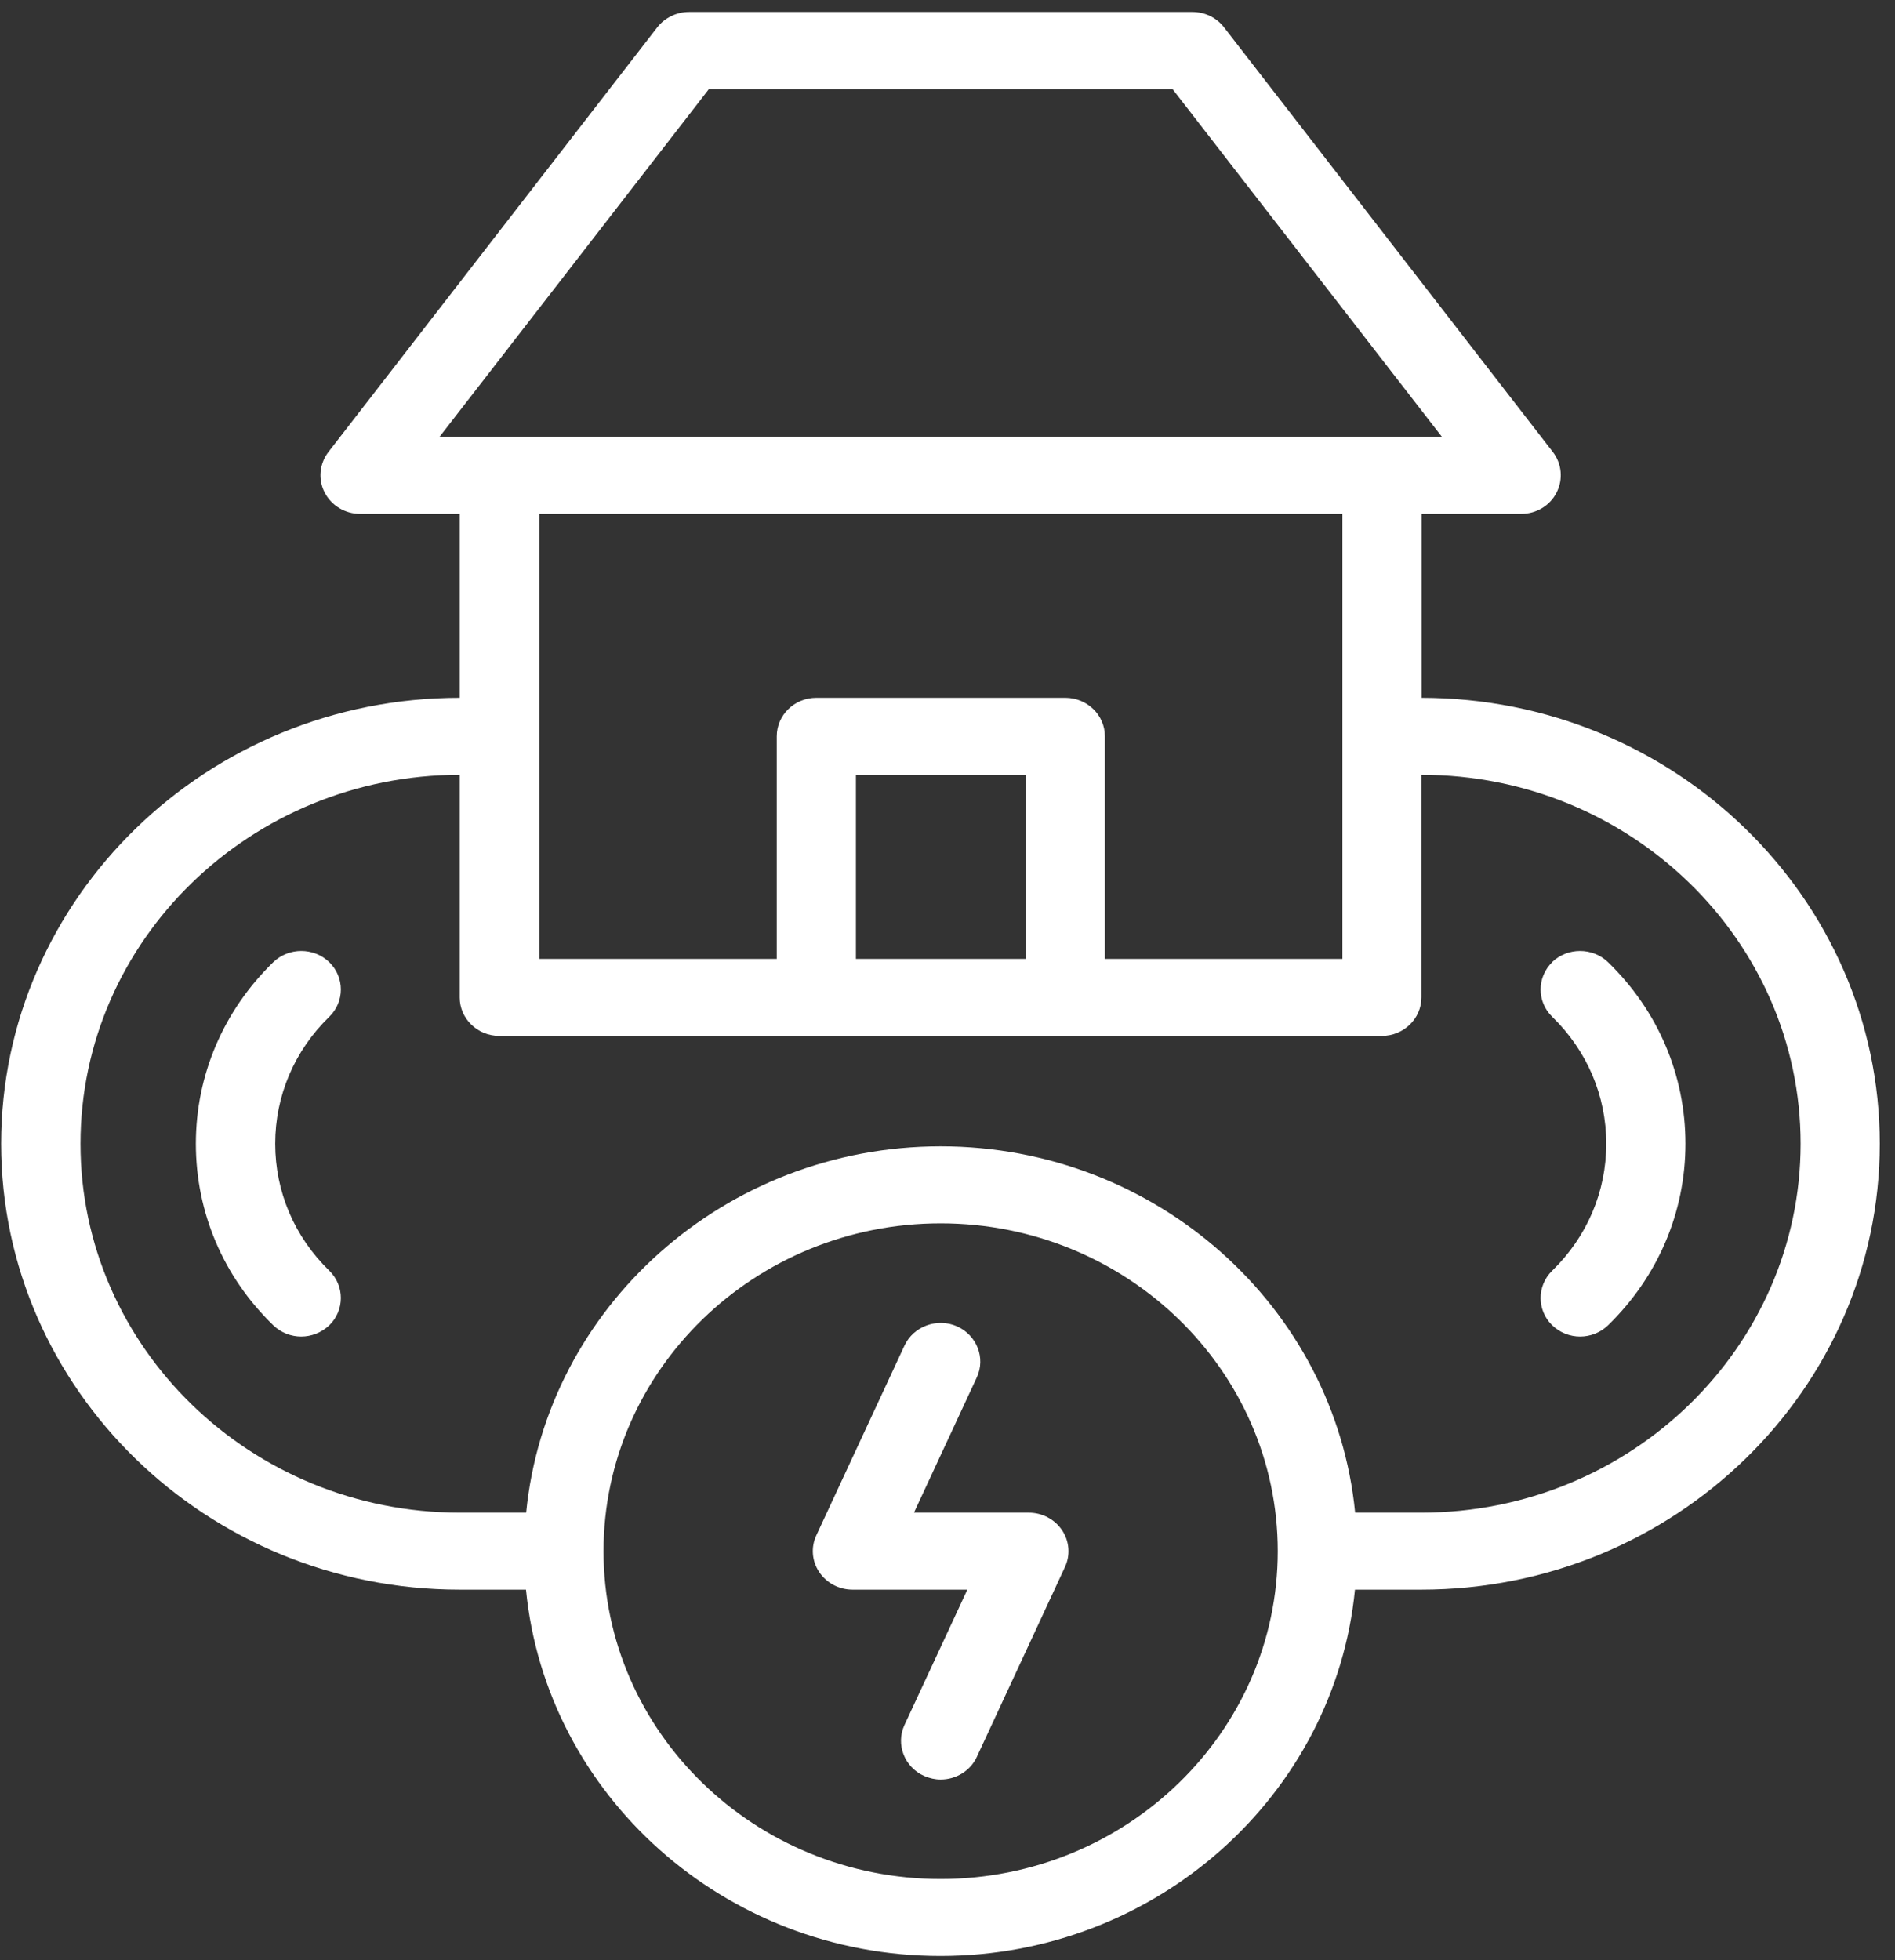 <svg width="117" height="121" viewBox="0 0 117 121" fill="none" xmlns="http://www.w3.org/2000/svg">
<rect x="0" y="0" width="117" height="121" fill="#333333" stroke="none"/>
<g clip-path="url(#clip0_17_17)">
<path d="M20.332 59.392C19.381 58.467 17.822 58.467 16.87 59.392C13.796 62.381 12.093 66.359 12.093 70.595C12.093 74.832 13.785 78.81 16.87 81.799C17.346 82.261 17.976 82.497 18.596 82.497C19.215 82.497 19.845 82.261 20.332 81.799C21.283 80.874 21.283 79.358 20.332 78.433C18.175 76.337 16.992 73.552 16.992 70.595C16.992 67.638 18.175 64.854 20.332 62.757C21.283 61.833 21.283 60.317 20.332 59.392Z" fill="white"/>
<path d="M95.833 59.392C94.882 60.317 94.882 61.833 95.833 62.757C97.99 64.854 99.173 67.638 99.173 70.595C99.173 73.552 97.99 76.337 95.833 78.433C94.882 79.358 94.882 80.874 95.833 81.799C96.309 82.261 96.939 82.497 97.558 82.497C98.178 82.497 98.808 82.261 99.284 81.799C102.358 78.81 104.061 74.832 104.061 70.595C104.061 66.359 102.369 62.381 99.284 59.392C98.332 58.467 96.773 58.467 95.822 59.392H95.833Z" fill="white"/>
<path d="M87.771 43.071V31.717H93.92C94.849 31.717 95.7 31.212 96.109 30.395C96.519 29.588 96.43 28.62 95.877 27.9L75.573 1.687C75.108 1.085 74.389 0.741 73.615 0.741H42.539C41.776 0.741 41.046 1.096 40.581 1.687L20.276 27.9C19.724 28.62 19.624 29.588 20.044 30.395C20.453 31.201 21.305 31.717 22.234 31.717H28.383V43.071C12.778 43.071 0.071 55.425 0.071 70.595C0.071 85.766 12.778 98.12 28.383 98.12H32.475C33.713 110.785 44.717 120.73 58.066 120.73C71.414 120.73 82.418 110.785 83.657 98.12H87.749C103.364 98.12 116.06 85.766 116.06 70.595C116.06 55.425 103.364 43.071 87.749 43.071H87.771ZM43.766 5.504H72.398L89.02 26.954H27.144L43.766 5.504ZM82.883 31.717V59.188H68.218V45.447C68.218 44.135 67.123 43.071 65.774 43.071H50.402C49.053 43.071 47.958 44.135 47.958 45.447V59.188H33.293V31.717H82.883ZM63.319 59.188H52.846V47.834H63.319V59.188ZM58.077 115.978C46.597 115.978 37.263 106.904 37.263 95.743C37.263 84.583 46.597 75.509 58.077 75.509C69.556 75.509 78.89 84.583 78.89 95.743C78.89 106.904 69.556 115.978 58.077 115.978ZM87.76 93.367H83.668C82.429 80.702 71.425 70.756 58.077 70.756C44.728 70.756 33.724 80.702 32.486 93.367H28.394C15.477 93.367 4.97 83.153 4.97 70.595C4.97 58.037 15.477 47.834 28.383 47.823V61.564C28.383 62.875 29.478 63.94 30.827 63.94H85.316C86.665 63.94 87.76 62.875 87.76 61.564V47.823C100.666 47.823 111.172 58.037 111.172 70.595C111.172 83.153 100.666 93.367 87.749 93.367H87.76Z" fill="white"/>
<path d="M63.518 93.367H56.429L60.311 85.013C60.864 83.82 60.311 82.411 59.083 81.863C57.856 81.325 56.396 81.863 55.843 83.056L50.402 94.765C50.059 95.496 50.125 96.356 50.579 97.034C51.032 97.711 51.806 98.12 52.636 98.12H59.725L55.843 106.474C55.29 107.667 55.843 109.086 57.071 109.624C57.402 109.764 57.734 109.839 58.077 109.839C59.006 109.839 59.902 109.323 60.311 108.441L65.752 96.722C66.095 95.991 66.029 95.131 65.575 94.453C65.122 93.776 64.348 93.367 63.518 93.367Z" fill="white"/>
</g>
<defs>
<clipPath id="clip0_17_17">
<rect width="116" height="120" fill="white" transform="translate(0.083 0.741)"/>
</clipPath>
</defs>
</svg>
